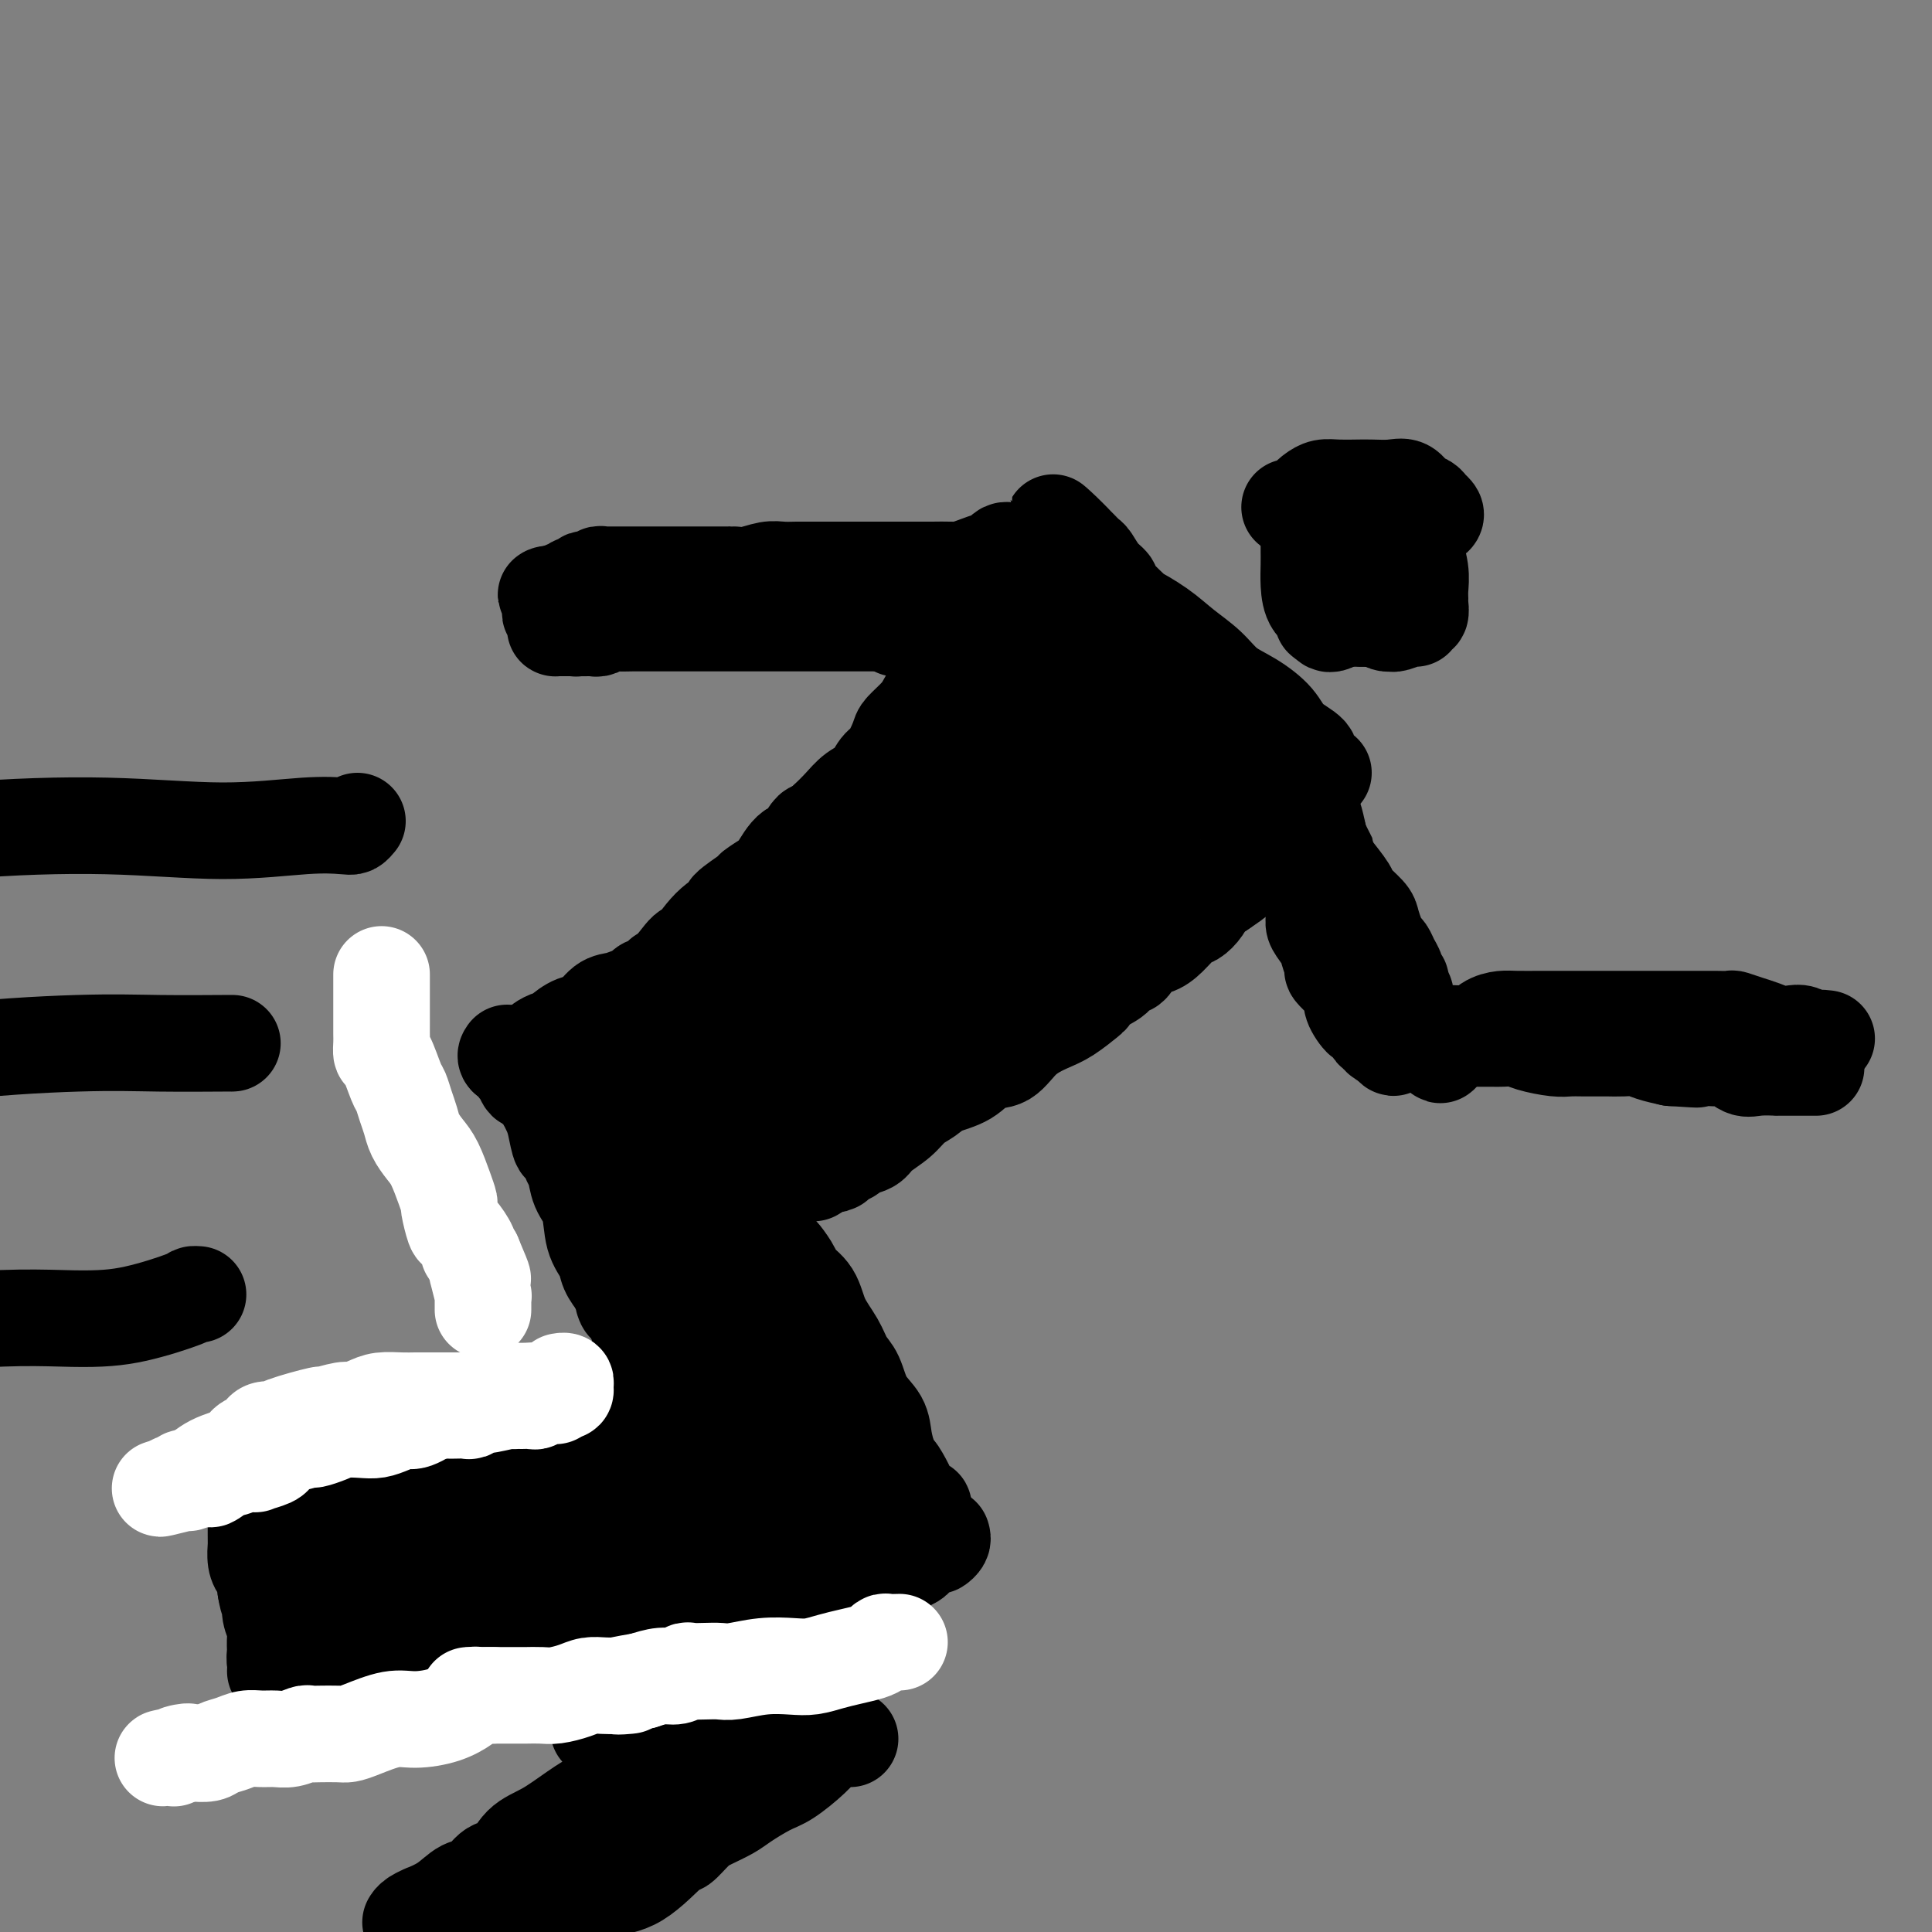 <svg viewBox='0 0 400 400' version='1.1' xmlns='http://www.w3.org/2000/svg' xmlns:xlink='http://www.w3.org/1999/xlink'><rect x="0" y="0" width="400" height="400" fill="#808080" stroke="none"/><g fill='none' stroke='#000000' stroke-width='28' stroke-linecap='round' stroke-linejoin='round'><path d='M289,122c0.000,0.000 0.100,0.100 0.1,0.1'/></g>
<g fill='none' stroke='#000000' stroke-width='20' stroke-linecap='round' stroke-linejoin='round'><path d='M274,160c-0.704,-0.352 -1.408,-0.705 -2,-1c-0.592,-0.295 -1.073,-0.533 -1,-1c0.073,-0.467 0.701,-1.163 0,-2c-0.701,-0.837 -2.731,-1.816 -4,-3c-1.269,-1.184 -1.777,-2.574 -3,-4c-1.223,-1.426 -3.161,-2.887 -5,-4c-1.839,-1.113 -3.581,-1.876 -5,-3c-1.419,-1.124 -2.516,-2.609 -4,-4c-1.484,-1.391 -3.354,-2.687 -5,-4c-1.646,-1.313 -3.066,-2.641 -5,-4c-1.934,-1.359 -4.380,-2.747 -5,-3c-0.620,-0.253 0.587,0.629 0,0c-0.587,-0.629 -2.969,-2.770 -4,-4c-1.031,-1.230 -0.710,-1.548 -1,-2c-0.290,-0.452 -1.191,-1.038 -2,-2c-0.809,-0.962 -1.526,-2.299 -2,-3c-0.474,-0.701 -0.704,-0.765 -1,-1c-0.296,-0.235 -0.657,-0.640 -1,-1c-0.343,-0.360 -0.670,-0.674 -1,-1c-0.330,-0.326 -0.665,-0.663 -1,-1'/><path d='M222,112c-7.936,-7.430 -1.776,-2.005 0,0c1.776,2.005 -0.834,0.589 -2,0c-1.166,-0.589 -0.890,-0.350 -1,0c-0.110,0.350 -0.607,0.812 -1,1c-0.393,0.188 -0.683,0.103 -1,0c-0.317,-0.103 -0.662,-0.224 -1,0c-0.338,0.224 -0.668,0.792 -1,1c-0.332,0.208 -0.666,0.056 -1,0c-0.334,-0.056 -0.667,-0.015 -1,0c-0.333,0.015 -0.667,0.003 -1,0c-0.333,-0.003 -0.667,0.002 -1,0c-0.333,-0.002 -0.667,-0.011 -1,0c-0.333,0.011 -0.665,0.041 -1,0c-0.335,-0.041 -0.673,-0.152 -1,0c-0.327,0.152 -0.644,0.566 -1,1c-0.356,0.434 -0.751,0.887 -1,1c-0.249,0.113 -0.354,-0.113 -1,0c-0.646,0.113 -1.834,0.566 -3,1c-1.166,0.434 -2.308,0.848 -3,1c-0.692,0.152 -0.932,0.041 -2,0c-1.068,-0.041 -2.964,-0.011 -4,0c-1.036,0.011 -1.211,0.003 -2,0c-0.789,-0.003 -2.192,-0.001 -3,0c-0.808,0.001 -1.021,0.000 -2,0c-0.979,-0.000 -2.725,-0.000 -4,0c-1.275,0.000 -2.079,0.000 -3,0c-0.921,-0.000 -1.961,-0.000 -3,0'/><path d='M176,118c-4.260,-0.000 -3.408,-0.001 -4,0c-0.592,0.001 -2.626,0.004 -4,0c-1.374,-0.004 -2.088,-0.015 -3,0c-0.912,0.015 -2.023,0.057 -3,0c-0.977,-0.057 -1.822,-0.211 -3,0c-1.178,0.211 -2.689,0.789 -4,1c-1.311,0.211 -2.420,0.057 -3,0c-0.580,-0.057 -0.630,-0.015 -1,0c-0.370,0.015 -1.062,0.004 -2,0c-0.938,-0.004 -2.124,-0.001 -3,0c-0.876,0.001 -1.442,0.000 -2,0c-0.558,-0.000 -1.107,-0.000 -2,0c-0.893,0.000 -2.130,0.000 -3,0c-0.870,-0.000 -1.374,0.000 -2,0c-0.626,-0.000 -1.376,-0.000 -2,0c-0.624,0.000 -1.122,0.000 -2,0c-0.878,-0.000 -2.134,-0.001 -3,0c-0.866,0.001 -1.340,0.004 -2,0c-0.660,-0.004 -1.504,-0.015 -2,0c-0.496,0.015 -0.644,0.055 -1,0c-0.356,-0.055 -0.922,-0.207 -1,0c-0.078,0.207 0.330,0.772 0,1c-0.330,0.228 -1.398,0.118 -2,0c-0.602,-0.118 -0.739,-0.243 -1,0c-0.261,0.243 -0.647,0.853 -1,1c-0.353,0.147 -0.672,-0.171 -1,0c-0.328,0.171 -0.665,0.830 -1,1c-0.335,0.170 -0.667,-0.150 -1,0c-0.333,0.150 -0.667,0.771 -1,1c-0.333,0.229 -0.667,0.065 -1,0c-0.333,-0.065 -0.667,-0.033 -1,0'/><path d='M114,123c-1.855,0.509 -0.493,-0.219 0,0c0.493,0.219 0.118,1.386 0,2c-0.118,0.614 0.021,0.676 0,1c-0.021,0.324 -0.202,0.910 0,1c0.202,0.090 0.788,-0.316 1,0c0.212,0.316 0.049,1.353 0,2c-0.049,0.647 0.014,0.906 0,1c-0.014,0.094 -0.107,0.025 0,0c0.107,-0.025 0.413,-0.007 1,0c0.587,0.007 1.453,0.002 2,0c0.547,-0.002 0.773,-0.001 1,0'/><path d='M119,130c0.587,0.155 0.054,0.043 0,0c-0.054,-0.043 0.370,-0.015 1,0c0.630,0.015 1.466,0.018 2,0c0.534,-0.018 0.765,-0.057 1,0c0.235,0.057 0.474,0.212 1,0c0.526,-0.212 1.338,-0.789 2,-1c0.662,-0.211 1.175,-0.057 2,0c0.825,0.057 1.963,0.015 3,0c1.037,-0.015 1.972,-0.004 3,0c1.028,0.004 2.150,0.001 3,0c0.850,-0.001 1.428,-0.000 2,0c0.572,0.000 1.136,0.000 2,0c0.864,-0.000 2.027,-0.000 3,0c0.973,0.000 1.755,0.000 3,0c1.245,-0.000 2.952,-0.000 4,0c1.048,0.000 1.439,0.000 2,0c0.561,-0.000 1.294,-0.000 2,0c0.706,0.000 1.385,0.000 2,0c0.615,-0.000 1.166,-0.000 2,0c0.834,0.000 1.951,0.000 3,0c1.049,-0.000 2.029,-0.000 3,0c0.971,0.000 1.932,0.000 3,0c1.068,-0.000 2.243,-0.000 3,0c0.757,0.000 1.095,0.000 2,0c0.905,-0.000 2.375,-0.000 3,0c0.625,0.000 0.405,0.000 1,0c0.595,-0.000 2.006,-0.000 3,0c0.994,0.000 1.570,0.000 2,0c0.430,-0.000 0.715,-0.000 1,0'/><path d='M183,129c10.438,0.072 4.533,0.751 3,1c-1.533,0.249 1.306,0.067 3,0c1.694,-0.067 2.245,-0.018 3,0c0.755,0.018 1.716,0.005 3,0c1.284,-0.005 2.892,-0.001 4,0c1.108,0.001 1.715,0.000 2,0c0.285,-0.000 0.249,-0.000 1,0c0.751,0.000 2.289,0.000 3,0c0.711,-0.000 0.595,-0.000 1,0c0.405,0.000 1.331,0.000 2,0c0.669,-0.000 1.082,-0.000 2,0c0.918,0.000 2.340,0.000 3,0c0.660,-0.000 0.558,-0.000 1,0c0.442,0.000 1.429,0.000 2,0c0.571,-0.000 0.728,-0.000 1,0c0.272,0.000 0.661,0.000 1,0c0.339,-0.000 0.630,-0.000 1,0c0.370,0.000 0.820,0.000 1,0c0.180,-0.000 0.090,-0.000 0,0'/><path d='M261,152c0.339,0.024 0.679,0.048 1,0c0.321,-0.048 0.625,-0.168 1,0c0.375,0.168 0.822,0.623 1,1c0.178,0.377 0.085,0.677 0,1c-0.085,0.323 -0.164,0.668 0,1c0.164,0.332 0.570,0.652 1,1c0.430,0.348 0.885,0.723 1,1c0.115,0.277 -0.111,0.456 0,1c0.111,0.544 0.559,1.454 1,2c0.441,0.546 0.875,0.727 1,1c0.125,0.273 -0.058,0.636 0,1c0.058,0.364 0.358,0.729 1,1c0.642,0.271 1.625,0.448 2,1c0.375,0.552 0.142,1.478 0,2c-0.142,0.522 -0.192,0.641 0,1c0.192,0.359 0.626,0.960 1,2c0.374,1.040 0.687,2.520 1,4'/><path d='M273,173c2.026,3.536 1.090,1.877 1,2c-0.090,0.123 0.666,2.029 1,3c0.334,0.971 0.246,1.008 1,2c0.754,0.992 2.349,2.941 3,4c0.651,1.059 0.360,1.229 1,2c0.640,0.771 2.213,2.142 3,3c0.787,0.858 0.788,1.202 1,2c0.212,0.798 0.635,2.049 1,3c0.365,0.951 0.671,1.603 1,2c0.329,0.397 0.681,0.540 1,1c0.319,0.460 0.606,1.236 1,2c0.394,0.764 0.894,1.517 1,2c0.106,0.483 -0.183,0.695 0,1c0.183,0.305 0.837,0.701 1,1c0.163,0.299 -0.166,0.500 0,1c0.166,0.500 0.828,1.299 1,2c0.172,0.701 -0.146,1.305 0,2c0.146,0.695 0.757,1.482 1,2c0.243,0.518 0.118,0.766 0,1c-0.118,0.234 -0.230,0.455 0,1c0.230,0.545 0.800,1.414 1,2c0.200,0.586 0.029,0.889 0,1c-0.029,0.111 0.085,0.030 0,0c-0.085,-0.030 -0.369,-0.008 0,0c0.369,0.008 1.391,0.002 2,0c0.609,-0.002 0.804,-0.001 1,0'/><path d='M296,215c3.803,6.558 1.811,1.954 1,0c-0.811,-1.954 -0.441,-1.256 0,-1c0.441,0.256 0.954,0.070 2,0c1.046,-0.070 2.625,-0.025 3,0c0.375,0.025 -0.454,0.031 0,0c0.454,-0.031 2.192,-0.099 3,0c0.808,0.099 0.688,0.366 1,0c0.312,-0.366 1.057,-1.366 2,-2c0.943,-0.634 2.085,-0.902 3,-1c0.915,-0.098 1.603,-0.026 3,0c1.397,0.026 3.502,0.007 5,0c1.498,-0.007 2.389,-0.002 5,0c2.611,0.002 6.943,0.001 9,0c2.057,-0.001 1.840,-0.000 2,0c0.160,0.000 0.699,0.000 2,0c1.301,-0.000 3.365,0.000 5,0c1.635,-0.000 2.842,-0.000 4,0c1.158,0.000 2.269,0.000 3,0c0.731,-0.000 1.083,-0.001 2,0c0.917,0.001 2.398,0.003 3,0c0.602,-0.003 0.324,-0.012 1,0c0.676,0.012 2.305,0.045 3,0c0.695,-0.045 0.455,-0.170 1,0c0.545,0.170 1.875,0.633 3,1c1.125,0.367 2.045,0.638 3,1c0.955,0.362 1.944,0.815 3,1c1.056,0.185 2.180,0.101 3,0c0.820,-0.101 1.336,-0.220 2,0c0.664,0.220 1.475,0.777 2,1c0.525,0.223 0.762,0.111 1,0'/><path d='M376,215c2.952,0.619 1.333,0.167 1,0c-0.333,-0.167 0.619,-0.048 1,0c0.381,0.048 0.190,0.024 0,0'/><path d='M224,126c0.831,-0.089 1.662,-0.178 2,0c0.338,0.178 0.183,0.622 0,1c-0.183,0.378 -0.393,0.688 0,1c0.393,0.312 1.388,0.624 2,1c0.612,0.376 0.841,0.817 2,2c1.159,1.183 3.249,3.110 6,5c2.751,1.890 6.165,3.743 8,5c1.835,1.257 2.092,1.919 3,3c0.908,1.081 2.465,2.580 4,4c1.535,1.420 3.046,2.762 4,4c0.954,1.238 1.351,2.373 2,3c0.649,0.627 1.550,0.745 2,1c0.450,0.255 0.449,0.646 1,1c0.551,0.354 1.654,0.672 2,1c0.346,0.328 -0.065,0.665 0,1c0.065,0.335 0.606,0.667 1,1c0.394,0.333 0.642,0.667 1,1c0.358,0.333 0.827,0.667 1,1c0.173,0.333 0.049,0.667 0,1c-0.049,0.333 -0.025,0.667 0,1'/><path d='M265,164c3.188,3.660 0.657,1.308 0,1c-0.657,-0.308 0.559,1.426 1,2c0.441,0.574 0.108,-0.011 0,0c-0.108,0.011 0.008,0.618 0,1c-0.008,0.382 -0.142,0.540 0,1c0.142,0.460 0.559,1.220 1,2c0.441,0.780 0.906,1.578 1,2c0.094,0.422 -0.181,0.468 0,1c0.181,0.532 0.819,1.548 1,2c0.181,0.452 -0.096,0.338 0,1c0.096,0.662 0.566,2.099 1,3c0.434,0.901 0.834,1.267 1,2c0.166,0.733 0.099,1.833 0,2c-0.099,0.167 -0.229,-0.599 0,0c0.229,0.599 0.817,2.564 1,4c0.183,1.436 -0.038,2.343 0,3c0.038,0.657 0.334,1.064 1,2c0.666,0.936 1.702,2.401 2,3c0.298,0.599 -0.142,0.330 0,1c0.142,0.670 0.865,2.277 1,3c0.135,0.723 -0.320,0.562 0,1c0.320,0.438 1.413,1.474 2,2c0.587,0.526 0.668,0.542 1,1c0.332,0.458 0.915,1.359 1,2c0.085,0.641 -0.328,1.022 0,2c0.328,0.978 1.397,2.553 2,3c0.603,0.447 0.739,-0.234 1,0c0.261,0.234 0.647,1.382 1,2c0.353,0.618 0.672,0.705 1,1c0.328,0.295 0.665,0.799 1,1c0.335,0.201 0.667,0.101 1,0'/><path d='M287,215c2.499,3.713 1.247,0.995 1,0c-0.247,-0.995 0.511,-0.267 1,0c0.489,0.267 0.707,0.071 1,0c0.293,-0.071 0.660,-0.019 1,0c0.340,0.019 0.654,0.005 1,0c0.346,-0.005 0.725,-0.001 1,0c0.275,0.001 0.446,0.000 1,0c0.554,-0.000 1.490,-0.000 2,0c0.510,0.000 0.593,0.000 1,0c0.407,-0.000 1.138,-0.000 2,0c0.862,0.000 1.854,0.000 3,0c1.146,-0.000 2.446,-0.001 3,0c0.554,0.001 0.362,0.003 1,0c0.638,-0.003 2.107,-0.011 3,0c0.893,0.011 1.212,0.041 2,0c0.788,-0.041 2.047,-0.155 3,0c0.953,0.155 1.601,0.577 3,1c1.399,0.423 3.549,0.845 5,1c1.451,0.155 2.201,0.042 3,0c0.799,-0.042 1.645,-0.012 3,0c1.355,0.012 3.219,0.006 4,0c0.781,-0.006 0.480,-0.013 1,0c0.520,0.013 1.861,0.045 3,0c1.139,-0.045 2.076,-0.166 3,0c0.924,0.166 1.835,0.619 3,1c1.165,0.381 2.582,0.691 4,1'/><path d='M346,219c9.485,0.619 3.696,0.166 2,0c-1.696,-0.166 0.699,-0.047 2,0c1.301,0.047 1.507,0.020 2,0c0.493,-0.020 1.274,-0.034 2,0c0.726,0.034 1.398,0.114 2,0c0.602,-0.114 1.134,-0.423 2,0c0.866,0.423 2.064,1.577 3,2c0.936,0.423 1.609,0.113 3,0c1.391,-0.113 3.500,-0.030 4,0c0.500,0.030 -0.609,0.008 0,0c0.609,-0.008 2.938,-0.002 4,0c1.062,0.002 0.859,0.001 1,0c0.141,-0.001 0.625,-0.000 1,0c0.375,0.000 0.639,0.000 1,0c0.361,-0.000 0.817,-0.000 1,0c0.183,0.000 0.091,0.000 0,0'/><path d='M271,171c-0.341,-0.089 -0.683,-0.179 -1,0c-0.317,0.179 -0.610,0.625 -1,1c-0.390,0.375 -0.877,0.678 -1,1c-0.123,0.322 0.117,0.664 0,1c-0.117,0.336 -0.593,0.667 -1,1c-0.407,0.333 -0.745,0.667 -1,1c-0.255,0.333 -0.427,0.663 -1,1c-0.573,0.337 -1.547,0.679 -2,1c-0.453,0.321 -0.385,0.619 -1,1c-0.615,0.381 -1.913,0.845 -3,1c-1.087,0.155 -1.961,0.000 -2,0c-0.039,-0.000 0.759,0.154 0,1c-0.759,0.846 -3.074,2.385 -4,3c-0.926,0.615 -0.463,0.308 0,0'/><path d='M253,184c-3.430,2.374 -3.005,1.808 -3,2c0.005,0.192 -0.410,1.141 -1,2c-0.590,0.859 -1.355,1.628 -2,2c-0.645,0.372 -1.169,0.346 -2,1c-0.831,0.654 -1.967,1.988 -3,3c-1.033,1.012 -1.963,1.703 -3,2c-1.037,0.297 -2.182,0.201 -3,1c-0.818,0.799 -1.309,2.495 -2,3c-0.691,0.505 -1.583,-0.179 -2,0c-0.417,0.179 -0.358,1.221 -1,2c-0.642,0.779 -1.983,1.297 -3,2c-1.017,0.703 -1.710,1.593 -2,2c-0.290,0.407 -0.177,0.330 -1,1c-0.823,0.670 -2.583,2.086 -4,3c-1.417,0.914 -2.492,1.326 -4,2c-1.508,0.674 -3.450,1.608 -5,3c-1.550,1.392 -2.708,3.241 -4,4c-1.292,0.759 -2.720,0.429 -4,1c-1.280,0.571 -2.414,2.043 -4,3c-1.586,0.957 -3.626,1.401 -5,2c-1.374,0.599 -2.082,1.355 -3,2c-0.918,0.645 -2.047,1.181 -3,2c-0.953,0.819 -1.732,1.921 -3,3c-1.268,1.079 -3.026,2.134 -4,3c-0.974,0.866 -1.165,1.543 -2,2c-0.835,0.457 -2.315,0.694 -3,1c-0.685,0.306 -0.575,0.680 -1,1c-0.425,0.320 -1.384,0.586 -2,1c-0.616,0.414 -0.890,0.975 -1,1c-0.110,0.025 -0.055,-0.488 0,-1'/><path d='M173,240c-8.000,5.000 -4.000,2.500 0,0'/><path d='M207,127c0.004,0.768 0.007,1.537 0,2c-0.007,0.463 -0.025,0.621 0,1c0.025,0.379 0.092,0.978 0,1c-0.092,0.022 -0.344,-0.534 -1,0c-0.656,0.534 -1.715,2.157 -2,3c-0.285,0.843 0.205,0.904 0,1c-0.205,0.096 -1.103,0.227 -2,1c-0.897,0.773 -1.792,2.189 -3,3c-1.208,0.811 -2.728,1.016 -4,2c-1.272,0.984 -2.294,2.747 -3,4c-0.706,1.253 -1.095,1.997 -2,3c-0.905,1.003 -2.325,2.265 -3,3c-0.675,0.735 -0.607,0.945 -1,2c-0.393,1.055 -1.249,2.957 -2,4c-0.751,1.043 -1.397,1.227 -2,2c-0.603,0.773 -1.162,2.135 -2,3c-0.838,0.865 -1.957,1.233 -3,2c-1.043,0.767 -2.012,1.933 -3,3c-0.988,1.067 -1.994,2.033 -3,3'/><path d='M171,170c-6.225,6.924 -3.788,2.733 -3,2c0.788,-0.733 -0.073,1.993 -1,3c-0.927,1.007 -1.918,0.295 -3,1c-1.082,0.705 -2.253,2.827 -3,4c-0.747,1.173 -1.069,1.399 -2,2c-0.931,0.601 -2.471,1.579 -3,2c-0.529,0.421 -0.048,0.287 -1,1c-0.952,0.713 -3.338,2.274 -4,3c-0.662,0.726 0.398,0.617 0,1c-0.398,0.383 -2.255,1.257 -4,3c-1.745,1.743 -3.377,4.354 -4,5c-0.623,0.646 -0.235,-0.673 -1,0c-0.765,0.673 -2.682,3.337 -4,5c-1.318,1.663 -2.037,2.325 -3,3c-0.963,0.675 -2.170,1.365 -3,2c-0.830,0.635 -1.284,1.216 -2,2c-0.716,0.784 -1.695,1.769 -2,2c-0.305,0.231 0.062,-0.294 0,0c-0.062,0.294 -0.553,1.407 -1,2c-0.447,0.593 -0.849,0.667 -1,1c-0.151,0.333 -0.052,0.926 0,1c0.052,0.074 0.055,-0.372 0,0c-0.055,0.372 -0.169,1.562 0,2c0.169,0.438 0.620,0.125 1,0c0.380,-0.125 0.690,-0.063 1,0'/><path d='M128,217c-0.108,0.885 -0.379,0.096 0,0c0.379,-0.096 1.407,0.500 2,1c0.593,0.500 0.749,0.903 1,1c0.251,0.097 0.595,-0.111 1,0c0.405,0.111 0.869,0.541 1,1c0.131,0.459 -0.070,0.945 0,1c0.070,0.055 0.413,-0.322 1,0c0.587,0.322 1.418,1.343 2,2c0.582,0.657 0.915,0.950 1,1c0.085,0.050 -0.078,-0.141 0,0c0.078,0.141 0.398,0.615 1,1c0.602,0.385 1.488,0.680 2,1c0.512,0.320 0.650,0.666 1,1c0.350,0.334 0.911,0.655 1,1c0.089,0.345 -0.293,0.715 0,1c0.293,0.285 1.263,0.484 2,1c0.737,0.516 1.243,1.347 2,2c0.757,0.653 1.766,1.127 3,2c1.234,0.873 2.694,2.147 4,3c1.306,0.853 2.459,1.287 3,2c0.541,0.713 0.471,1.705 1,2c0.529,0.295 1.657,-0.106 2,0c0.343,0.106 -0.100,0.721 0,1c0.100,0.279 0.743,0.223 1,0c0.257,-0.223 0.129,-0.611 0,-1'/><path d='M160,241c5.333,4.000 2.667,2.000 0,0'/><path d='M239,177c-0.097,-0.295 -0.194,-0.589 0,-1c0.194,-0.411 0.678,-0.937 1,-1c0.322,-0.063 0.482,0.339 1,0c0.518,-0.339 1.395,-1.418 2,-2c0.605,-0.582 0.938,-0.667 1,-1c0.062,-0.333 -0.147,-0.914 0,-1c0.147,-0.086 0.649,0.322 1,0c0.351,-0.322 0.549,-1.374 1,-2c0.451,-0.626 1.154,-0.825 1,-1c-0.154,-0.175 -1.164,-0.326 -2,0c-0.836,0.326 -1.498,1.128 -3,2c-1.502,0.872 -3.842,1.814 -6,3c-2.158,1.186 -4.132,2.617 -6,4c-1.868,1.383 -3.631,2.719 -6,4c-2.369,1.281 -5.345,2.507 -8,4c-2.655,1.493 -4.988,3.254 -7,5c-2.012,1.746 -3.704,3.479 -6,5c-2.296,1.521 -5.198,2.832 -7,4c-1.802,1.168 -2.505,2.194 -4,3c-1.495,0.806 -3.782,1.391 -5,2c-1.218,0.609 -1.366,1.241 -3,2c-1.634,0.759 -4.752,1.645 -7,3c-2.248,1.355 -3.624,3.177 -5,5'/><path d='M172,214c-12.269,7.379 -5.442,2.826 -4,2c1.442,-0.826 -2.501,2.074 -4,3c-1.499,0.926 -0.555,-0.123 -1,0c-0.445,0.123 -2.278,1.417 -3,2c-0.722,0.583 -0.331,0.456 -1,1c-0.669,0.544 -2.397,1.761 -3,2c-0.603,0.239 -0.082,-0.499 -1,0c-0.918,0.499 -3.277,2.237 -4,3c-0.723,0.763 0.190,0.552 0,1c-0.190,0.448 -1.483,1.557 -2,2c-0.517,0.443 -0.259,0.222 0,0'/><path d='M240,180c-0.385,0.015 -0.771,0.030 -1,0c-0.229,-0.030 -0.303,-0.105 -1,0c-0.697,0.105 -2.017,0.390 -3,1c-0.983,0.610 -1.628,1.546 -3,2c-1.372,0.454 -3.471,0.424 -6,2c-2.529,1.576 -5.488,4.756 -8,7c-2.512,2.244 -4.576,3.552 -7,5c-2.424,1.448 -5.207,3.036 -7,4c-1.793,0.964 -2.594,1.305 -4,2c-1.406,0.695 -3.415,1.744 -5,3c-1.585,1.256 -2.746,2.720 -4,4c-1.254,1.280 -2.600,2.375 -4,4c-1.400,1.625 -2.852,3.780 -4,5c-1.148,1.220 -1.991,1.507 -3,2c-1.009,0.493 -2.182,1.193 -3,2c-0.818,0.807 -1.280,1.721 -2,2c-0.720,0.279 -1.699,-0.075 -2,0c-0.301,0.075 0.077,0.581 0,1c-0.077,0.419 -0.608,0.751 -1,1c-0.392,0.249 -0.644,0.413 -1,1c-0.356,0.587 -0.816,1.596 -1,2c-0.184,0.404 -0.092,0.202 0,0'/><path d='M227,146c-0.026,0.325 -0.052,0.651 0,1c0.052,0.349 0.183,0.722 0,1c-0.183,0.278 -0.680,0.460 -1,1c-0.320,0.540 -0.463,1.439 -1,2c-0.537,0.561 -1.469,0.784 -3,2c-1.531,1.216 -3.661,3.424 -6,5c-2.339,1.576 -4.888,2.521 -7,4c-2.112,1.479 -3.789,3.493 -6,5c-2.211,1.507 -4.958,2.506 -7,4c-2.042,1.494 -3.380,3.482 -5,5c-1.620,1.518 -3.522,2.567 -5,4c-1.478,1.433 -2.532,3.250 -4,5c-1.468,1.750 -3.348,3.434 -5,5c-1.652,1.566 -3.074,3.016 -4,4c-0.926,0.984 -1.356,1.504 -2,2c-0.644,0.496 -1.501,0.970 -3,2c-1.499,1.030 -3.638,2.616 -6,4c-2.362,1.384 -4.945,2.567 -7,4c-2.055,1.433 -3.582,3.116 -4,4c-0.418,0.884 0.272,0.969 0,1c-0.272,0.031 -1.506,0.009 -2,0c-0.494,-0.009 -0.247,-0.004 0,0'/><path d='M221,133c0.081,0.339 0.163,0.678 0,1c-0.163,0.322 -0.570,0.628 -1,1c-0.430,0.372 -0.881,0.809 -1,1c-0.119,0.191 0.095,0.137 -1,1c-1.095,0.863 -3.499,2.643 -6,5c-2.501,2.357 -5.098,5.291 -7,7c-1.902,1.709 -3.109,2.194 -8,8c-4.891,5.806 -13.466,16.934 -18,22c-4.534,5.066 -5.025,4.072 -6,5c-0.975,0.928 -2.433,3.779 -4,6c-1.567,2.221 -3.243,3.810 -4,5c-0.757,1.190 -0.595,1.979 -1,3c-0.405,1.021 -1.378,2.275 -2,3c-0.622,0.725 -0.892,0.921 -1,1c-0.108,0.079 -0.054,0.039 0,0'/><path d='M236,149c-0.025,0.338 -0.051,0.677 0,1c0.051,0.323 0.178,0.632 0,1c-0.178,0.368 -0.662,0.797 -1,1c-0.338,0.203 -0.529,0.182 -1,1c-0.471,0.818 -1.220,2.476 -3,4c-1.780,1.524 -4.589,2.913 -8,5c-3.411,2.087 -7.422,4.870 -10,7c-2.578,2.130 -3.722,3.606 -6,5c-2.278,1.394 -5.691,2.707 -8,4c-2.309,1.293 -3.514,2.566 -5,4c-1.486,1.434 -3.252,3.028 -5,5c-1.748,1.972 -3.477,4.322 -5,6c-1.523,1.678 -2.839,2.684 -4,4c-1.161,1.316 -2.167,2.940 -3,4c-0.833,1.060 -1.494,1.555 -2,2c-0.506,0.445 -0.859,0.842 -1,1c-0.141,0.158 -0.071,0.079 0,0'/><path d='M247,154c0.104,0.328 0.207,0.656 0,1c-0.207,0.344 -0.726,0.704 -1,1c-0.274,0.296 -0.304,0.527 -1,1c-0.696,0.473 -2.058,1.189 -4,2c-1.942,0.811 -4.463,1.718 -6,3c-1.537,1.282 -2.091,2.938 -4,5c-1.909,2.062 -5.175,4.529 -7,6c-1.825,1.471 -2.210,1.947 -4,3c-1.790,1.053 -4.984,2.683 -7,4c-2.016,1.317 -2.853,2.321 -5,4c-2.147,1.679 -5.602,4.032 -8,6c-2.398,1.968 -3.738,3.551 -5,5c-1.262,1.449 -2.446,2.763 -4,4c-1.554,1.237 -3.477,2.397 -5,4c-1.523,1.603 -2.647,3.648 -4,5c-1.353,1.352 -2.937,2.012 -4,3c-1.063,0.988 -1.605,2.303 -2,3c-0.395,0.697 -0.642,0.774 -1,1c-0.358,0.226 -0.827,0.599 -1,1c-0.173,0.401 -0.049,0.829 0,1c0.049,0.171 0.025,0.086 0,0'/><path d='M148,237c0.014,0.372 0.029,0.744 0,1c-0.029,0.256 -0.101,0.396 0,1c0.101,0.604 0.374,1.671 1,2c0.626,0.329 1.606,-0.079 2,0c0.394,0.079 0.201,0.647 0,1c-0.201,0.353 -0.409,0.493 0,1c0.409,0.507 1.437,1.382 2,2c0.563,0.618 0.662,0.979 1,1c0.338,0.021 0.916,-0.298 1,0c0.084,0.298 -0.324,1.211 0,2c0.324,0.789 1.381,1.452 2,2c0.619,0.548 0.800,0.980 1,2c0.200,1.020 0.419,2.629 1,4c0.581,1.371 1.525,2.504 2,3c0.475,0.496 0.482,0.354 1,1c0.518,0.646 1.546,2.080 2,3c0.454,0.920 0.334,1.328 1,2c0.666,0.672 2.118,1.609 3,3c0.882,1.391 1.194,3.236 2,5c0.806,1.764 2.107,3.448 3,5c0.893,1.552 1.377,2.974 2,4c0.623,1.026 1.385,1.656 2,3c0.615,1.344 1.082,3.401 2,5c0.918,1.599 2.286,2.738 3,4c0.714,1.262 0.776,2.646 1,4c0.224,1.354 0.612,2.677 1,4'/><path d='M184,302c6.035,10.622 3.121,4.677 2,3c-1.121,-1.677 -0.451,0.914 0,2c0.451,1.086 0.681,0.667 1,1c0.319,0.333 0.725,1.416 1,2c0.275,0.584 0.417,0.668 1,1c0.583,0.332 1.606,0.912 2,1c0.394,0.088 0.157,-0.317 0,0c-0.157,0.317 -0.235,1.354 0,2c0.235,0.646 0.781,0.899 1,1c0.219,0.101 0.109,0.051 0,0'/><path d='M105,218c-0.234,0.336 -0.467,0.672 0,1c0.467,0.328 1.636,0.647 2,1c0.364,0.353 -0.075,0.739 0,1c0.075,0.261 0.664,0.397 1,1c0.336,0.603 0.420,1.672 1,2c0.580,0.328 1.657,-0.085 2,0c0.343,0.085 -0.049,0.670 0,1c0.049,0.330 0.538,0.407 1,1c0.462,0.593 0.897,1.702 1,2c0.103,0.298 -0.127,-0.214 0,0c0.127,0.214 0.611,1.153 1,2c0.389,0.847 0.682,1.600 1,3c0.318,1.400 0.662,3.445 1,4c0.338,0.555 0.672,-0.381 1,0c0.328,0.381 0.650,2.079 1,3c0.350,0.921 0.728,1.065 1,2c0.272,0.935 0.439,2.662 1,4c0.561,1.338 1.515,2.287 2,4c0.485,1.713 0.501,4.191 1,6c0.499,1.809 1.480,2.949 2,4c0.520,1.051 0.577,2.015 1,3c0.423,0.985 1.211,1.993 2,3'/><path d='M128,266c2.300,6.134 1.050,3.470 1,3c-0.050,-0.470 1.100,1.256 2,3c0.900,1.744 1.551,3.508 2,5c0.449,1.492 0.698,2.714 1,4c0.302,1.286 0.658,2.637 1,4c0.342,1.363 0.669,2.738 1,4c0.331,1.262 0.666,2.410 1,4c0.334,1.590 0.667,3.622 1,5c0.333,1.378 0.667,2.102 1,3c0.333,0.898 0.667,1.972 1,3c0.333,1.028 0.666,2.012 1,3c0.334,0.988 0.667,1.981 1,3c0.333,1.019 0.664,2.064 1,3c0.336,0.936 0.678,1.763 1,3c0.322,1.237 0.626,2.884 1,4c0.374,1.116 0.818,1.699 1,2c0.182,0.301 0.100,0.318 0,1c-0.100,0.682 -0.219,2.030 0,2c0.219,-0.030 0.777,-1.437 1,-2c0.223,-0.563 0.112,-0.281 0,0'/><path d='M124,222c-0.056,0.394 -0.112,0.788 0,1c0.112,0.212 0.391,0.240 1,1c0.609,0.760 1.547,2.250 3,4c1.453,1.750 3.422,3.759 5,6c1.578,2.241 2.764,4.712 4,7c1.236,2.288 2.522,4.392 4,7c1.478,2.608 3.147,5.722 5,9c1.853,3.278 3.890,6.722 6,10c2.110,3.278 4.294,6.389 6,9c1.706,2.611 2.933,4.721 4,7c1.067,2.279 1.972,4.727 3,7c1.028,2.273 2.177,4.372 3,6c0.823,1.628 1.320,2.786 2,4c0.680,1.214 1.541,2.483 2,3c0.459,0.517 0.514,0.283 0,0c-0.514,-0.283 -1.597,-0.614 -2,-1c-0.403,-0.386 -0.128,-0.826 0,-1c0.128,-0.174 0.107,-0.082 -1,-3c-1.107,-2.918 -3.299,-8.847 -5,-13c-1.701,-4.153 -2.909,-6.529 -4,-10c-1.091,-3.471 -2.063,-8.038 -4,-12c-1.937,-3.962 -4.839,-7.320 -7,-11c-2.161,-3.680 -3.582,-7.683 -5,-11c-1.418,-3.317 -2.834,-5.948 -4,-8c-1.166,-2.052 -2.083,-3.526 -3,-5'/><path d='M137,228c-5.569,-12.178 -1.992,-5.124 -1,-2c0.992,3.124 -0.603,2.317 -1,2c-0.397,-0.317 0.403,-0.145 1,2c0.597,2.145 0.991,6.264 2,11c1.009,4.736 2.633,10.091 4,14c1.367,3.909 2.477,6.372 4,10c1.523,3.628 3.458,8.421 5,12c1.542,3.579 2.690,5.945 4,9c1.310,3.055 2.782,6.801 4,10c1.218,3.199 2.184,5.852 3,8c0.816,2.148 1.484,3.790 2,6c0.516,2.210 0.882,4.987 1,6c0.118,1.013 -0.010,0.261 0,0c0.010,-0.261 0.158,-0.032 0,0c-0.158,0.032 -0.623,-0.132 -1,-1c-0.377,-0.868 -0.667,-2.441 -1,-3c-0.333,-0.559 -0.711,-0.104 -1,-1c-0.289,-0.896 -0.491,-3.142 -1,-4c-0.509,-0.858 -1.326,-0.327 -2,-1c-0.674,-0.673 -1.205,-2.551 -2,-4c-0.795,-1.449 -1.852,-2.471 -3,-4c-1.148,-1.529 -2.386,-3.566 -4,-6c-1.614,-2.434 -3.604,-5.267 -5,-8c-1.396,-2.733 -2.198,-5.367 -3,-8'/><path d='M142,276c-4.162,-7.180 -3.066,-5.131 -3,-6c0.066,-0.869 -0.896,-4.657 -2,-7c-1.104,-2.343 -2.348,-3.241 -3,-4c-0.652,-0.759 -0.712,-1.379 -1,-2c-0.288,-0.621 -0.805,-1.245 -1,-1c-0.195,0.245 -0.068,1.358 0,2c0.068,0.642 0.077,0.814 0,1c-0.077,0.186 -0.238,0.387 0,1c0.238,0.613 0.876,1.637 1,2c0.124,0.363 -0.267,0.064 0,1c0.267,0.936 1.190,3.107 2,5c0.810,1.893 1.505,3.507 2,5c0.495,1.493 0.789,2.865 3,7c2.211,4.135 6.337,11.032 8,14c1.663,2.968 0.862,2.007 1,2c0.138,-0.007 1.214,0.940 2,2c0.786,1.060 1.283,2.233 2,3c0.717,0.767 1.655,1.130 2,1c0.345,-0.130 0.099,-0.751 0,-1c-0.099,-0.249 -0.049,-0.124 0,0'/><path d='M105,219c0.355,-0.024 0.710,-0.048 1,0c0.290,0.048 0.515,0.167 1,0c0.485,-0.167 1.230,-0.619 2,-1c0.770,-0.381 1.567,-0.692 2,-1c0.433,-0.308 0.503,-0.612 1,-1c0.497,-0.388 1.420,-0.861 2,-1c0.580,-0.139 0.816,0.057 1,0c0.184,-0.057 0.317,-0.368 1,-1c0.683,-0.632 1.917,-1.585 3,-2c1.083,-0.415 2.016,-0.293 3,-1c0.984,-0.707 2.018,-2.245 3,-3c0.982,-0.755 1.910,-0.727 3,-1c1.090,-0.273 2.342,-0.846 3,-1c0.658,-0.154 0.722,0.112 1,0c0.278,-0.112 0.769,-0.603 1,-1c0.231,-0.397 0.201,-0.702 1,-1c0.799,-0.298 2.426,-0.591 3,-1c0.574,-0.409 0.095,-0.936 0,-1c-0.095,-0.064 0.194,0.334 1,0c0.806,-0.334 2.130,-1.399 3,-2c0.870,-0.601 1.285,-0.738 2,-1c0.715,-0.262 1.731,-0.647 3,-1c1.269,-0.353 2.791,-0.672 4,-1c1.209,-0.328 2.104,-0.664 3,-1'/><path d='M153,196c7.474,-3.433 2.160,-0.517 1,0c-1.160,0.517 1.836,-1.367 3,-2c1.164,-0.633 0.497,-0.015 1,0c0.503,0.015 2.176,-0.574 3,-1c0.824,-0.426 0.799,-0.688 1,-1c0.201,-0.312 0.628,-0.672 1,-1c0.372,-0.328 0.687,-0.624 1,-1c0.313,-0.376 0.623,-0.832 1,-1c0.377,-0.168 0.822,-0.048 1,0c0.178,0.048 0.089,0.024 0,0'/><path d='M195,318c0.100,0.311 0.199,0.622 0,1c-0.199,0.378 -0.698,0.822 -1,1c-0.302,0.178 -0.409,0.089 -1,0c-0.591,-0.089 -1.668,-0.179 -2,0c-0.332,0.179 0.079,0.626 0,1c-0.079,0.374 -0.650,0.674 -1,1c-0.350,0.326 -0.481,0.679 -1,1c-0.519,0.321 -1.426,0.610 -2,1c-0.574,0.390 -0.815,0.882 -1,1c-0.185,0.118 -0.313,-0.137 -1,0c-0.687,0.137 -1.932,0.666 -3,1c-1.068,0.334 -1.957,0.472 -3,1c-1.043,0.528 -2.240,1.447 -4,2c-1.760,0.553 -4.085,0.741 -6,1c-1.915,0.259 -3.422,0.590 -5,1c-1.578,0.410 -3.226,0.898 -5,1c-1.774,0.102 -3.672,-0.183 -5,0c-1.328,0.183 -2.086,0.833 -3,1c-0.914,0.167 -1.983,-0.148 -3,0c-1.017,0.148 -1.982,0.760 -3,1c-1.018,0.240 -2.088,0.109 -3,0c-0.912,-0.109 -1.667,-0.194 -3,0c-1.333,0.194 -3.243,0.668 -5,1c-1.757,0.332 -3.359,0.524 -5,1c-1.641,0.476 -3.320,1.238 -5,2'/><path d='M124,338c-8.713,1.392 -4.996,0.373 -5,0c-0.004,-0.373 -3.728,-0.100 -6,0c-2.272,0.100 -3.093,0.026 -4,0c-0.907,-0.026 -1.901,-0.004 -3,0c-1.099,0.004 -2.302,-0.009 -3,0c-0.698,0.009 -0.890,0.040 -2,0c-1.110,-0.040 -3.137,-0.152 -4,0c-0.863,0.152 -0.561,0.566 -1,1c-0.439,0.434 -1.619,0.886 -3,1c-1.381,0.114 -2.964,-0.110 -4,0c-1.036,0.110 -1.526,0.556 -3,1c-1.474,0.444 -3.931,0.888 -5,1c-1.069,0.112 -0.750,-0.106 -1,0c-0.250,0.106 -1.069,0.536 -2,1c-0.931,0.464 -1.973,0.961 -3,1c-1.027,0.039 -2.037,-0.382 -3,0c-0.963,0.382 -1.878,1.566 -3,2c-1.122,0.434 -2.451,0.116 -3,0c-0.549,-0.116 -0.318,-0.031 -1,0c-0.682,0.031 -2.278,0.008 -3,0c-0.722,-0.008 -0.572,-0.002 -1,0c-0.428,0.002 -1.434,0.001 -2,0c-0.566,-0.001 -0.691,-0.000 -1,0c-0.309,0.000 -0.803,0.000 -1,0c-0.197,-0.000 -0.099,-0.000 0,0'/><path d='M133,285c0.055,0.032 0.111,0.064 0,0c-0.111,-0.064 -0.388,-0.224 -1,0c-0.612,0.224 -1.559,0.833 -2,1c-0.441,0.167 -0.375,-0.109 -1,0c-0.625,0.109 -1.941,0.603 -3,1c-1.059,0.397 -1.862,0.695 -3,1c-1.138,0.305 -2.612,0.615 -4,1c-1.388,0.385 -2.692,0.844 -4,1c-1.308,0.156 -2.622,0.009 -4,0c-1.378,-0.009 -2.822,0.120 -4,1c-1.178,0.880 -2.092,2.511 -3,3c-0.908,0.489 -1.810,-0.163 -3,0c-1.190,0.163 -2.667,1.143 -4,2c-1.333,0.857 -2.523,1.592 -4,2c-1.477,0.408 -3.241,0.491 -5,1c-1.759,0.509 -3.514,1.446 -5,2c-1.486,0.554 -2.702,0.726 -4,1c-1.298,0.274 -2.678,0.651 -4,1c-1.322,0.349 -2.587,0.671 -4,1c-1.413,0.329 -2.975,0.665 -4,1c-1.025,0.335 -1.512,0.667 -2,1'/><path d='M65,306c-11.168,3.475 -5.088,1.662 -3,1c2.088,-0.662 0.183,-0.175 -1,0c-1.183,0.175 -1.644,0.036 -2,0c-0.356,-0.036 -0.606,0.029 -1,0c-0.394,-0.029 -0.932,-0.152 -1,0c-0.068,0.152 0.336,0.580 0,1c-0.336,0.420 -1.410,0.834 -2,1c-0.590,0.166 -0.694,0.086 -1,0c-0.306,-0.086 -0.814,-0.178 -1,0c-0.186,0.178 -0.050,0.625 0,1c0.050,0.375 0.013,0.678 0,1c-0.013,0.322 -0.004,0.664 0,1c0.004,0.336 0.001,0.668 0,1c-0.001,0.332 -0.000,0.666 0,1c0.000,0.334 0.000,0.667 0,1c-0.000,0.333 0.000,0.665 0,1c-0.000,0.335 -0.001,0.674 0,1c0.001,0.326 0.003,0.641 0,1c-0.003,0.359 -0.011,0.763 0,1c0.011,0.237 0.042,0.307 0,1c-0.042,0.693 -0.155,2.011 0,3c0.155,0.989 0.580,1.651 1,2c0.420,0.349 0.834,0.385 1,1c0.166,0.615 0.083,1.807 0,3'/><path d='M55,329c0.552,3.386 0.932,2.853 1,3c0.068,0.147 -0.178,0.976 0,2c0.178,1.024 0.779,2.245 1,3c0.221,0.755 0.063,1.046 0,2c-0.063,0.954 -0.031,2.570 0,3c0.031,0.430 0.060,-0.328 0,0c-0.060,0.328 -0.208,1.742 0,2c0.208,0.258 0.774,-0.641 1,-1c0.226,-0.359 0.113,-0.180 0,0'/><path d='M164,306c-0.738,-0.008 -1.477,-0.015 -2,0c-0.523,0.015 -0.832,0.054 -1,0c-0.168,-0.054 -0.195,-0.200 -1,0c-0.805,0.200 -2.386,0.745 -4,1c-1.614,0.255 -3.260,0.219 -5,1c-1.740,0.781 -3.575,2.381 -6,3c-2.425,0.619 -5.439,0.259 -9,1c-3.561,0.741 -7.670,2.584 -12,4c-4.330,1.416 -8.883,2.407 -12,3c-3.117,0.593 -4.799,0.790 -7,1c-2.201,0.210 -4.922,0.435 -7,1c-2.078,0.565 -3.513,1.472 -5,2c-1.487,0.528 -3.025,0.677 -4,1c-0.975,0.323 -1.385,0.818 -2,1c-0.615,0.182 -1.435,0.049 -2,0c-0.565,-0.049 -0.876,-0.014 -1,0c-0.124,0.014 -0.062,0.007 0,0'/><path d='M157,312c0.864,0.008 1.728,0.016 2,0c0.272,-0.016 -0.046,-0.057 0,0c0.046,0.057 0.458,0.211 1,0c0.542,-0.211 1.214,-0.789 2,-1c0.786,-0.211 1.686,-0.057 2,0c0.314,0.057 0.042,0.016 0,0c-0.042,-0.016 0.147,-0.008 1,0c0.853,0.008 2.372,0.016 3,0c0.628,-0.016 0.367,-0.057 1,0c0.633,0.057 2.162,0.211 3,0c0.838,-0.211 0.985,-0.789 1,-1c0.015,-0.211 -0.102,-0.056 0,0c0.102,0.056 0.424,0.011 1,0c0.576,-0.011 1.406,0.011 2,0c0.594,-0.011 0.952,-0.055 1,0c0.048,0.055 -0.214,0.211 0,0c0.214,-0.211 0.904,-0.788 1,-1c0.096,-0.212 -0.401,-0.061 -1,0c-0.599,0.061 -1.299,0.030 -2,0'/><path d='M175,309c2.226,-0.048 -1.209,1.330 -4,2c-2.791,0.670 -4.937,0.630 -8,1c-3.063,0.370 -7.041,1.150 -10,2c-2.959,0.850 -4.897,1.769 -7,2c-2.103,0.231 -4.370,-0.225 -7,0c-2.630,0.225 -5.623,1.130 -8,2c-2.377,0.870 -4.138,1.705 -6,2c-1.862,0.295 -3.824,0.050 -6,0c-2.176,-0.050 -4.567,0.095 -6,0c-1.433,-0.095 -1.909,-0.429 -5,0c-3.091,0.429 -8.797,1.621 -11,2c-2.203,0.379 -0.903,-0.056 -2,0c-1.097,0.056 -4.590,0.604 -7,1c-2.410,0.396 -3.739,0.642 -5,1c-1.261,0.358 -2.456,0.828 -4,1c-1.544,0.172 -3.437,0.046 -4,0c-0.563,-0.046 0.203,-0.012 0,0c-0.203,0.012 -1.374,0.003 -2,0c-0.626,-0.003 -0.707,-0.001 -1,0c-0.293,0.001 -0.798,0.000 -1,0c-0.202,-0.000 -0.101,-0.000 0,0'/><path d='M125,295c-0.321,-0.096 -0.642,-0.193 -1,0c-0.358,0.193 -0.754,0.674 -1,1c-0.246,0.326 -0.343,0.497 -1,1c-0.657,0.503 -1.873,1.338 -3,2c-1.127,0.662 -2.163,1.151 -4,2c-1.837,0.849 -4.473,2.057 -6,3c-1.527,0.943 -1.943,1.620 -3,2c-1.057,0.380 -2.755,0.463 -4,1c-1.245,0.537 -2.038,1.528 -3,2c-0.962,0.472 -2.092,0.425 -3,1c-0.908,0.575 -1.593,1.771 -3,2c-1.407,0.229 -3.536,-0.510 -5,0c-1.464,0.510 -2.263,2.269 -3,3c-0.737,0.731 -1.412,0.433 -3,1c-1.588,0.567 -4.089,1.997 -6,3c-1.911,1.003 -3.233,1.579 -5,2c-1.767,0.421 -3.980,0.687 -5,1c-1.020,0.313 -0.848,0.672 -1,1c-0.152,0.328 -0.628,0.624 -1,1c-0.372,0.376 -0.639,0.832 -1,1c-0.361,0.168 -0.818,0.048 -1,0c-0.182,-0.048 -0.091,-0.024 0,0'/><path d='M62,325c-10.500,5.000 -5.250,2.500 0,0'/><path d='M63,322c-0.129,0.157 -0.258,0.314 0,1c0.258,0.686 0.903,1.900 1,2c0.097,0.100 -0.352,-0.915 0,0c0.352,0.915 1.507,3.761 3,6c1.493,2.239 3.325,3.872 4,5c0.675,1.128 0.193,1.751 0,2c-0.193,0.249 -0.096,0.125 0,0'/><path d='M167,354c-0.328,-0.006 -0.656,-0.012 -1,0c-0.344,0.012 -0.703,0.042 -1,0c-0.297,-0.042 -0.533,-0.155 -1,0c-0.467,0.155 -1.164,0.577 -2,1c-0.836,0.423 -1.812,0.845 -3,1c-1.188,0.155 -2.588,0.041 -4,0c-1.412,-0.041 -2.834,-0.011 -4,0c-1.166,0.011 -2.075,0.003 -3,0c-0.925,-0.003 -1.867,-0.001 -3,0c-1.133,0.001 -2.459,0.000 -3,0c-0.541,-0.000 -0.297,-0.000 -1,0c-0.703,0.000 -2.351,0.000 -4,0'/><path d='M137,356c-4.771,0.536 -1.698,0.876 -1,1c0.698,0.124 -0.979,0.033 -2,0c-1.021,-0.033 -1.387,-0.009 -2,0c-0.613,0.009 -1.474,0.003 -2,0c-0.526,-0.003 -0.718,-0.002 -1,0c-0.282,0.002 -0.654,0.004 -1,0c-0.346,-0.004 -0.667,-0.015 -1,0c-0.333,0.015 -0.677,0.056 -1,0c-0.323,-0.056 -0.625,-0.207 -1,0c-0.375,0.207 -0.821,0.774 -1,1c-0.179,0.226 -0.089,0.113 0,0'/><path d='M176,360c-0.778,0.014 -1.555,0.028 -2,0c-0.445,-0.028 -0.557,-0.097 -1,0c-0.443,0.097 -1.218,0.361 -2,1c-0.782,0.639 -1.573,1.651 -3,3c-1.427,1.349 -3.491,3.033 -5,4c-1.509,0.967 -2.461,1.216 -4,2c-1.539,0.784 -3.663,2.103 -5,3c-1.337,0.897 -1.887,1.373 -3,2c-1.113,0.627 -2.788,1.404 -4,2c-1.212,0.596 -1.961,1.009 -3,2c-1.039,0.991 -2.370,2.558 -3,3c-0.630,0.442 -0.560,-0.242 -2,1c-1.440,1.242 -4.391,4.409 -7,6c-2.609,1.591 -4.876,1.605 -6,2c-1.124,0.395 -1.106,1.170 -2,2c-0.894,0.830 -2.699,1.714 -4,2c-1.301,0.286 -2.097,-0.025 -3,0c-0.903,0.025 -1.913,0.388 -3,1c-1.087,0.612 -2.250,1.473 -3,2c-0.750,0.527 -1.087,0.719 -2,1c-0.913,0.281 -2.404,0.652 -3,1c-0.596,0.348 -0.298,0.674 0,1'/><path d='M106,401c-4.142,2.038 -1.498,1.132 -1,1c0.498,-0.132 -1.149,0.509 -2,1c-0.851,0.491 -0.906,0.832 -1,1c-0.094,0.168 -0.229,0.164 -1,1c-0.771,0.836 -2.179,2.511 -3,3c-0.821,0.489 -1.055,-0.209 -1,0c0.055,0.209 0.399,1.326 0,2c-0.399,0.674 -1.543,0.907 -2,1c-0.457,0.093 -0.229,0.047 0,0'/><path d='M132,369c-0.759,0.415 -1.517,0.831 -2,1c-0.483,0.169 -0.690,0.092 -1,0c-0.310,-0.092 -0.725,-0.197 -1,0c-0.275,0.197 -0.412,0.697 -1,1c-0.588,0.303 -1.627,0.408 -3,1c-1.373,0.592 -3.081,1.672 -5,3c-1.919,1.328 -4.050,2.903 -6,4c-1.950,1.097 -3.718,1.717 -5,3c-1.282,1.283 -2.078,3.229 -3,4c-0.922,0.771 -1.972,0.368 -3,1c-1.028,0.632 -2.035,2.298 -3,3c-0.965,0.702 -1.887,0.440 -3,1c-1.113,0.560 -2.417,1.944 -4,3c-1.583,1.056 -3.443,1.786 -4,2c-0.557,0.214 0.191,-0.087 0,0c-0.191,0.087 -1.321,0.562 -2,1c-0.679,0.438 -0.908,0.839 -1,1c-0.092,0.161 -0.046,0.080 0,0'/><path d='M133,369c-0.376,-0.100 -0.752,-0.201 -1,0c-0.248,0.201 -0.368,0.702 -1,1c-0.632,0.298 -1.777,0.392 -3,1c-1.223,0.608 -2.523,1.731 -4,3c-1.477,1.269 -3.131,2.683 -5,4c-1.869,1.317 -3.951,2.537 -6,4c-2.049,1.463 -4.063,3.170 -5,4c-0.937,0.830 -0.798,0.783 -1,1c-0.202,0.217 -0.745,0.696 -1,1c-0.255,0.304 -0.223,0.431 -1,1c-0.777,0.569 -2.362,1.578 -3,2c-0.638,0.422 -0.328,0.257 -1,1c-0.672,0.743 -2.324,2.395 -4,4c-1.676,1.605 -3.374,3.163 -4,4c-0.626,0.837 -0.179,0.953 0,1c0.179,0.047 0.089,0.023 0,0'/><path d='M158,360c-0.336,0.336 -0.673,0.672 -1,1c-0.327,0.328 -0.646,0.646 -1,1c-0.354,0.354 -0.744,0.742 -2,2c-1.256,1.258 -3.377,3.387 -5,5c-1.623,1.613 -2.746,2.710 -4,4c-1.254,1.290 -2.639,2.774 -4,4c-1.361,1.226 -2.698,2.194 -4,3c-1.302,0.806 -2.569,1.452 -4,3c-1.431,1.548 -3.026,4.000 -4,5c-0.974,1.000 -1.328,0.548 -2,1c-0.672,0.452 -1.662,1.809 -3,3c-1.338,1.191 -3.025,2.215 -4,3c-0.975,0.785 -1.238,1.330 -2,2c-0.762,0.670 -2.022,1.465 -3,2c-0.978,0.535 -1.674,0.809 -2,1c-0.326,0.191 -0.283,0.299 -1,1c-0.717,0.701 -2.193,1.997 -3,3c-0.807,1.003 -0.945,1.715 -1,2c-0.055,0.285 -0.028,0.142 0,0'/></g>
<g fill='none' stroke='#FFFFFF' stroke-width='20' stroke-linecap='round' stroke-linejoin='round'><path d='M115,289c-0.333,-0.008 -0.665,-0.016 -1,0c-0.335,0.016 -0.671,0.057 -1,0c-0.329,-0.057 -0.651,-0.211 -1,0c-0.349,0.211 -0.724,0.789 -1,1c-0.276,0.211 -0.451,0.055 -1,0c-0.549,-0.055 -1.471,-0.011 -2,0c-0.529,0.011 -0.666,-0.012 -1,0c-0.334,0.012 -0.865,0.060 -1,0c-0.135,-0.060 0.124,-0.226 -1,0c-1.124,0.226 -3.633,0.845 -5,1c-1.367,0.155 -1.594,-0.155 -2,0c-0.406,0.155 -0.993,0.773 -1,1c-0.007,0.227 0.565,0.061 0,0c-0.565,-0.061 -2.268,-0.016 -3,0c-0.732,0.016 -0.495,0.005 -1,0c-0.505,-0.005 -1.753,-0.002 -3,0'/><path d='M90,292c-3.934,0.340 -1.270,-0.312 -1,0c0.270,0.312 -1.855,1.586 -3,2c-1.145,0.414 -1.311,-0.033 -2,0c-0.689,0.033 -1.902,0.548 -3,1c-1.098,0.452 -2.081,0.843 -3,1c-0.919,0.157 -1.773,0.079 -3,0c-1.227,-0.079 -2.826,-0.161 -4,0c-1.174,0.161 -1.921,0.564 -3,1c-1.079,0.436 -2.488,0.904 -3,1c-0.512,0.096 -0.127,-0.182 -1,0c-0.873,0.182 -3.005,0.822 -4,1c-0.995,0.178 -0.853,-0.106 -1,0c-0.147,0.106 -0.584,0.603 -1,1c-0.416,0.397 -0.809,0.694 -1,1c-0.191,0.306 -0.178,0.622 -1,1c-0.822,0.378 -2.480,0.817 -3,1c-0.520,0.183 0.098,0.109 0,0c-0.098,-0.109 -0.913,-0.254 -2,0c-1.087,0.254 -2.445,0.905 -3,1c-0.555,0.095 -0.305,-0.367 -1,0c-0.695,0.367 -2.333,1.561 -3,2c-0.667,0.439 -0.363,0.121 -1,0c-0.637,-0.121 -2.213,-0.047 -3,0c-0.787,0.047 -0.783,0.065 -1,0c-0.217,-0.065 -0.656,-0.213 -1,0c-0.344,0.213 -0.593,0.788 -1,1c-0.407,0.212 -0.974,0.061 -1,0c-0.026,-0.061 0.487,-0.030 1,0'/><path d='M37,307c-8.029,2.316 -1.602,0.604 1,0c2.602,-0.604 1.379,-0.102 1,0c-0.379,0.102 0.087,-0.196 1,-1c0.913,-0.804 2.272,-2.113 4,-3c1.728,-0.887 3.824,-1.352 5,-2c1.176,-0.648 1.433,-1.480 2,-2c0.567,-0.520 1.445,-0.730 2,-1c0.555,-0.270 0.788,-0.602 1,-1c0.212,-0.398 0.403,-0.862 1,-1c0.597,-0.138 1.599,0.050 2,0c0.401,-0.050 0.200,-0.338 2,-1c1.800,-0.662 5.602,-1.697 7,-2c1.398,-0.303 0.393,0.125 1,0c0.607,-0.125 2.826,-0.804 4,-1c1.174,-0.196 1.302,0.091 2,0c0.698,-0.091 1.967,-0.560 3,-1c1.033,-0.440 1.830,-0.850 3,-1c1.170,-0.150 2.712,-0.040 4,0c1.288,0.040 2.322,0.011 3,0c0.678,-0.011 1.001,-0.002 2,0c0.999,0.002 2.675,-0.002 4,0c1.325,0.002 2.298,0.011 3,0c0.702,-0.011 1.132,-0.041 2,0c0.868,0.041 2.173,0.155 3,0c0.827,-0.155 1.178,-0.577 2,-1c0.822,-0.423 2.117,-0.845 3,-1c0.883,-0.155 1.353,-0.042 2,0c0.647,0.042 1.471,0.012 2,0c0.529,-0.012 0.765,-0.006 1,0'/><path d='M110,288c7.212,-0.774 3.242,-0.207 2,0c-1.242,0.207 0.246,0.056 1,0c0.754,-0.056 0.776,-0.018 1,0c0.224,0.018 0.649,0.015 1,0c0.351,-0.015 0.626,-0.043 1,0c0.374,0.043 0.846,0.155 1,0c0.154,-0.155 -0.010,-0.578 0,-1c0.010,-0.422 0.195,-0.844 0,-1c-0.195,-0.156 -0.770,-0.044 -1,0c-0.230,0.044 -0.115,0.022 0,0'/><path d='M79,202c-0.000,-0.227 -0.000,-0.455 0,0c0.000,0.455 0.000,1.592 0,2c-0.000,0.408 -0.000,0.087 0,1c0.000,0.913 0.000,3.059 0,4c-0.000,0.941 -0.001,0.677 0,1c0.001,0.323 0.002,1.234 0,2c-0.002,0.766 -0.008,1.385 0,2c0.008,0.615 0.030,1.224 0,2c-0.030,0.776 -0.110,1.719 0,2c0.110,0.281 0.411,-0.102 1,1c0.589,1.102 1.466,3.687 2,5c0.534,1.313 0.723,1.352 1,2c0.277,0.648 0.640,1.904 1,3c0.360,1.096 0.716,2.033 1,3c0.284,0.967 0.497,1.966 1,3c0.503,1.034 1.297,2.105 2,3c0.703,0.895 1.316,1.614 2,3c0.684,1.386 1.439,3.440 2,5c0.561,1.560 0.929,2.625 1,3c0.071,0.375 -0.153,0.061 0,1c0.153,0.939 0.685,3.130 1,4c0.315,0.870 0.414,0.419 1,1c0.586,0.581 1.658,2.195 2,3c0.342,0.805 -0.045,0.801 0,1c0.045,0.199 0.523,0.599 1,1'/><path d='M98,260c3.182,7.491 1.637,4.219 1,3c-0.637,-1.219 -0.367,-0.386 0,1c0.367,1.386 0.830,3.324 1,4c0.170,0.676 0.045,0.088 0,0c-0.045,-0.088 -0.012,0.322 0,1c0.012,0.678 0.003,1.622 0,2c-0.003,0.378 -0.002,0.189 0,0'/><path d='M186,340c0.202,-0.006 0.404,-0.013 0,0c-0.404,0.013 -1.412,0.045 -2,0c-0.588,-0.045 -0.754,-0.167 -1,0c-0.246,0.167 -0.572,0.623 -1,1c-0.428,0.377 -0.959,0.676 -2,1c-1.041,0.324 -2.594,0.674 -4,1c-1.406,0.326 -2.666,0.627 -4,1c-1.334,0.373 -2.741,0.818 -4,1c-1.259,0.182 -2.370,0.101 -4,0c-1.630,-0.101 -3.778,-0.223 -6,0c-2.222,0.223 -4.517,0.791 -6,1c-1.483,0.209 -2.154,0.060 -3,0c-0.846,-0.060 -1.867,-0.031 -3,0c-1.133,0.031 -2.378,0.064 -3,0c-0.622,-0.064 -0.620,-0.223 -1,0c-0.380,0.223 -1.141,0.829 -2,1c-0.859,0.171 -1.817,-0.094 -3,0c-1.183,0.094 -2.592,0.547 -4,1'/><path d='M133,348c-8.795,1.465 -4.284,1.127 -3,1c1.284,-0.127 -0.660,-0.044 -2,0c-1.340,0.044 -2.077,0.050 -3,0c-0.923,-0.050 -2.034,-0.157 -3,0c-0.966,0.157 -1.788,0.578 -3,1c-1.212,0.422 -2.816,0.845 -4,1c-1.184,0.155 -1.950,0.041 -3,0c-1.050,-0.041 -2.384,-0.011 -3,0c-0.616,0.011 -0.515,0.003 -1,0c-0.485,-0.003 -1.558,-0.001 -2,0c-0.442,0.001 -0.255,0.000 -1,0c-0.745,-0.000 -2.423,-0.000 -3,0c-0.577,0.000 -0.053,0.000 0,0c0.053,-0.000 -0.364,-0.000 -1,0c-0.636,0.000 -1.490,0.000 -2,0c-0.510,-0.000 -0.676,-0.000 -1,0c-0.324,0.000 -0.807,0.000 -1,0c-0.193,-0.000 -0.097,-0.000 0,0'/><path d='M102,351c0.059,0.002 0.117,0.004 0,0c-0.117,-0.004 -0.411,-0.013 -1,0c-0.589,0.013 -1.474,0.048 -2,0c-0.526,-0.048 -0.692,-0.180 -1,0c-0.308,0.180 -0.758,0.674 -1,1c-0.242,0.326 -0.277,0.486 -1,1c-0.723,0.514 -2.134,1.381 -4,2c-1.866,0.619 -4.189,0.989 -6,1c-1.811,0.011 -3.111,-0.337 -5,0c-1.889,0.337 -4.366,1.358 -6,2c-1.634,0.642 -2.425,0.903 -3,1c-0.575,0.097 -0.933,0.030 -2,0c-1.067,-0.030 -2.841,-0.022 -4,0c-1.159,0.022 -1.703,0.059 -2,0c-0.297,-0.059 -0.348,-0.213 -1,0c-0.652,0.213 -1.907,0.792 -3,1c-1.093,0.208 -2.026,0.044 -3,0c-0.974,-0.044 -1.989,0.030 -3,0c-1.011,-0.030 -2.019,-0.166 -3,0c-0.981,0.166 -1.937,0.633 -3,1c-1.063,0.367 -2.233,0.635 -3,1c-0.767,0.365 -1.129,0.829 -2,1c-0.871,0.171 -2.249,0.049 -3,0c-0.751,-0.049 -0.876,-0.024 -1,0'/><path d='M39,363c-9.928,1.872 -3.249,0.553 -1,0c2.249,-0.553 0.067,-0.341 -1,0c-1.067,0.341 -1.019,0.812 -1,1c0.019,0.188 0.010,0.094 0,0'/></g>
<g fill='none' stroke='#000000' stroke-width='20' stroke-linecap='round' stroke-linejoin='round'><path d='M267,105c0.228,-0.024 0.456,-0.048 1,0c0.544,0.048 1.405,0.167 2,0c0.595,-0.167 0.924,-0.619 1,-1c0.076,-0.381 -0.100,-0.691 0,-1c0.100,-0.309 0.476,-0.619 1,-1c0.524,-0.381 1.197,-0.834 2,-1c0.803,-0.166 1.738,-0.046 3,0c1.262,0.046 2.852,0.019 4,0c1.148,-0.019 1.856,-0.030 3,0c1.144,0.030 2.726,0.102 4,0c1.274,-0.102 2.240,-0.378 3,0c0.760,0.378 1.316,1.411 2,2c0.684,0.589 1.498,0.736 2,1c0.502,0.264 0.692,0.647 1,1c0.308,0.353 0.733,0.676 1,1c0.267,0.324 0.376,0.650 0,1c-0.376,0.350 -1.239,0.723 -2,2c-0.761,1.277 -1.422,3.459 -2,5c-0.578,1.541 -1.075,2.440 -2,4c-0.925,1.560 -2.279,3.781 -4,5c-1.721,1.219 -3.810,1.438 -5,2c-1.190,0.562 -1.482,1.468 -2,2c-0.518,0.532 -1.263,0.689 -2,1c-0.737,0.311 -1.468,0.776 -2,1c-0.532,0.224 -0.866,0.207 -1,0c-0.134,-0.207 -0.067,-0.603 0,-1'/><path d='M275,128c-1.978,0.618 -0.922,-0.338 -1,-1c-0.078,-0.662 -1.289,-1.030 -2,-2c-0.711,-0.970 -0.922,-2.543 -1,-4c-0.078,-1.457 -0.022,-2.800 0,-4c0.022,-1.200 0.009,-2.258 0,-3c-0.009,-0.742 -0.015,-1.169 0,-2c0.015,-0.831 0.052,-2.066 0,-3c-0.052,-0.934 -0.194,-1.565 0,-2c0.194,-0.435 0.724,-0.672 1,-1c0.276,-0.328 0.297,-0.745 1,-1c0.703,-0.255 2.087,-0.348 3,0c0.913,0.348 1.354,1.137 3,2c1.646,0.863 4.495,1.799 6,2c1.505,0.201 1.665,-0.335 2,0c0.335,0.335 0.846,1.540 1,2c0.154,0.460 -0.050,0.175 0,1c0.050,0.825 0.352,2.760 1,4c0.648,1.240 1.640,1.785 2,3c0.360,1.215 0.088,3.099 0,4c-0.088,0.901 0.007,0.820 0,1c-0.007,0.180 -0.118,0.623 0,1c0.118,0.377 0.463,0.690 0,1c-0.463,0.310 -1.735,0.619 -3,1c-1.265,0.381 -2.524,0.835 -4,1c-1.476,0.165 -3.169,0.041 -4,0c-0.831,-0.041 -0.800,-0.001 -1,0c-0.200,0.001 -0.631,-0.038 -1,0c-0.369,0.038 -0.677,0.154 -1,0c-0.323,-0.154 -0.662,-0.577 -1,-1'/><path d='M276,127c-2.370,-0.546 -0.794,-2.411 0,-4c0.794,-1.589 0.808,-2.902 1,-4c0.192,-1.098 0.562,-1.982 1,-3c0.438,-1.018 0.943,-2.170 1,-3c0.057,-0.830 -0.336,-1.337 0,-2c0.336,-0.663 1.399,-1.483 2,-2c0.601,-0.517 0.740,-0.730 1,-1c0.260,-0.270 0.641,-0.597 1,-1c0.359,-0.403 0.697,-0.883 1,-1c0.303,-0.117 0.572,0.128 1,0c0.428,-0.128 1.014,-0.630 2,0c0.986,0.630 2.373,2.391 3,3c0.627,0.609 0.494,0.068 1,0c0.506,-0.068 1.652,0.339 2,1c0.348,0.661 -0.103,1.576 0,3c0.103,1.424 0.761,3.356 1,5c0.239,1.644 0.060,3.000 0,4c-0.060,1.000 -0.002,1.645 0,2c0.002,0.355 -0.053,0.420 0,1c0.053,0.580 0.214,1.676 0,2c-0.214,0.324 -0.804,-0.123 -1,0c-0.196,0.123 0.001,0.818 0,1c-0.001,0.182 -0.199,-0.147 -1,0c-0.801,0.147 -2.203,0.769 -3,1c-0.797,0.231 -0.987,0.070 -1,0c-0.013,-0.070 0.151,-0.050 0,0c-0.151,0.050 -0.618,0.129 -1,0c-0.382,-0.129 -0.681,-0.465 -1,-1c-0.319,-0.535 -0.660,-1.267 -1,-2'/><path d='M285,126c-1.056,-1.455 -1.694,-3.591 -2,-5c-0.306,-1.409 -0.278,-2.089 -1,-3c-0.722,-0.911 -2.194,-2.053 -3,-3c-0.806,-0.947 -0.944,-1.699 -1,-2c-0.056,-0.301 -0.028,-0.150 0,0'/><path d='M74,170c-0.339,0.412 -0.679,0.824 -1,1c-0.321,0.176 -0.625,0.115 -2,0c-1.375,-0.115 -3.821,-0.283 -8,0c-4.179,0.283 -10.091,1.018 -17,1c-6.909,-0.018 -14.815,-0.789 -24,-1c-9.185,-0.211 -19.647,0.139 -30,1c-10.353,0.861 -20.595,2.232 -27,3c-6.405,0.768 -8.973,0.934 -10,1c-1.027,0.066 -0.514,0.033 0,0'/><path d='M48,216c-0.079,0.002 -0.158,0.005 0,0c0.158,-0.005 0.554,-0.017 -2,0c-2.554,0.017 -8.059,0.062 -13,0c-4.941,-0.062 -9.318,-0.232 -17,0c-7.682,0.232 -18.667,0.866 -27,2c-8.333,1.134 -14.013,2.767 -24,6c-9.987,3.233 -24.282,8.067 -30,10c-5.718,1.933 -2.859,0.967 0,0'/><path d='M41,268c-0.431,-0.032 -0.862,-0.064 -1,0c-0.138,0.064 0.018,0.225 -2,1c-2.018,0.775 -6.211,2.166 -10,3c-3.789,0.834 -7.173,1.113 -13,1c-5.827,-0.113 -14.098,-0.618 -28,1c-13.902,1.618 -33.435,5.359 -43,7c-9.565,1.641 -9.161,1.183 -9,1c0.161,-0.183 0.081,-0.092 0,0'/></g>
</svg>